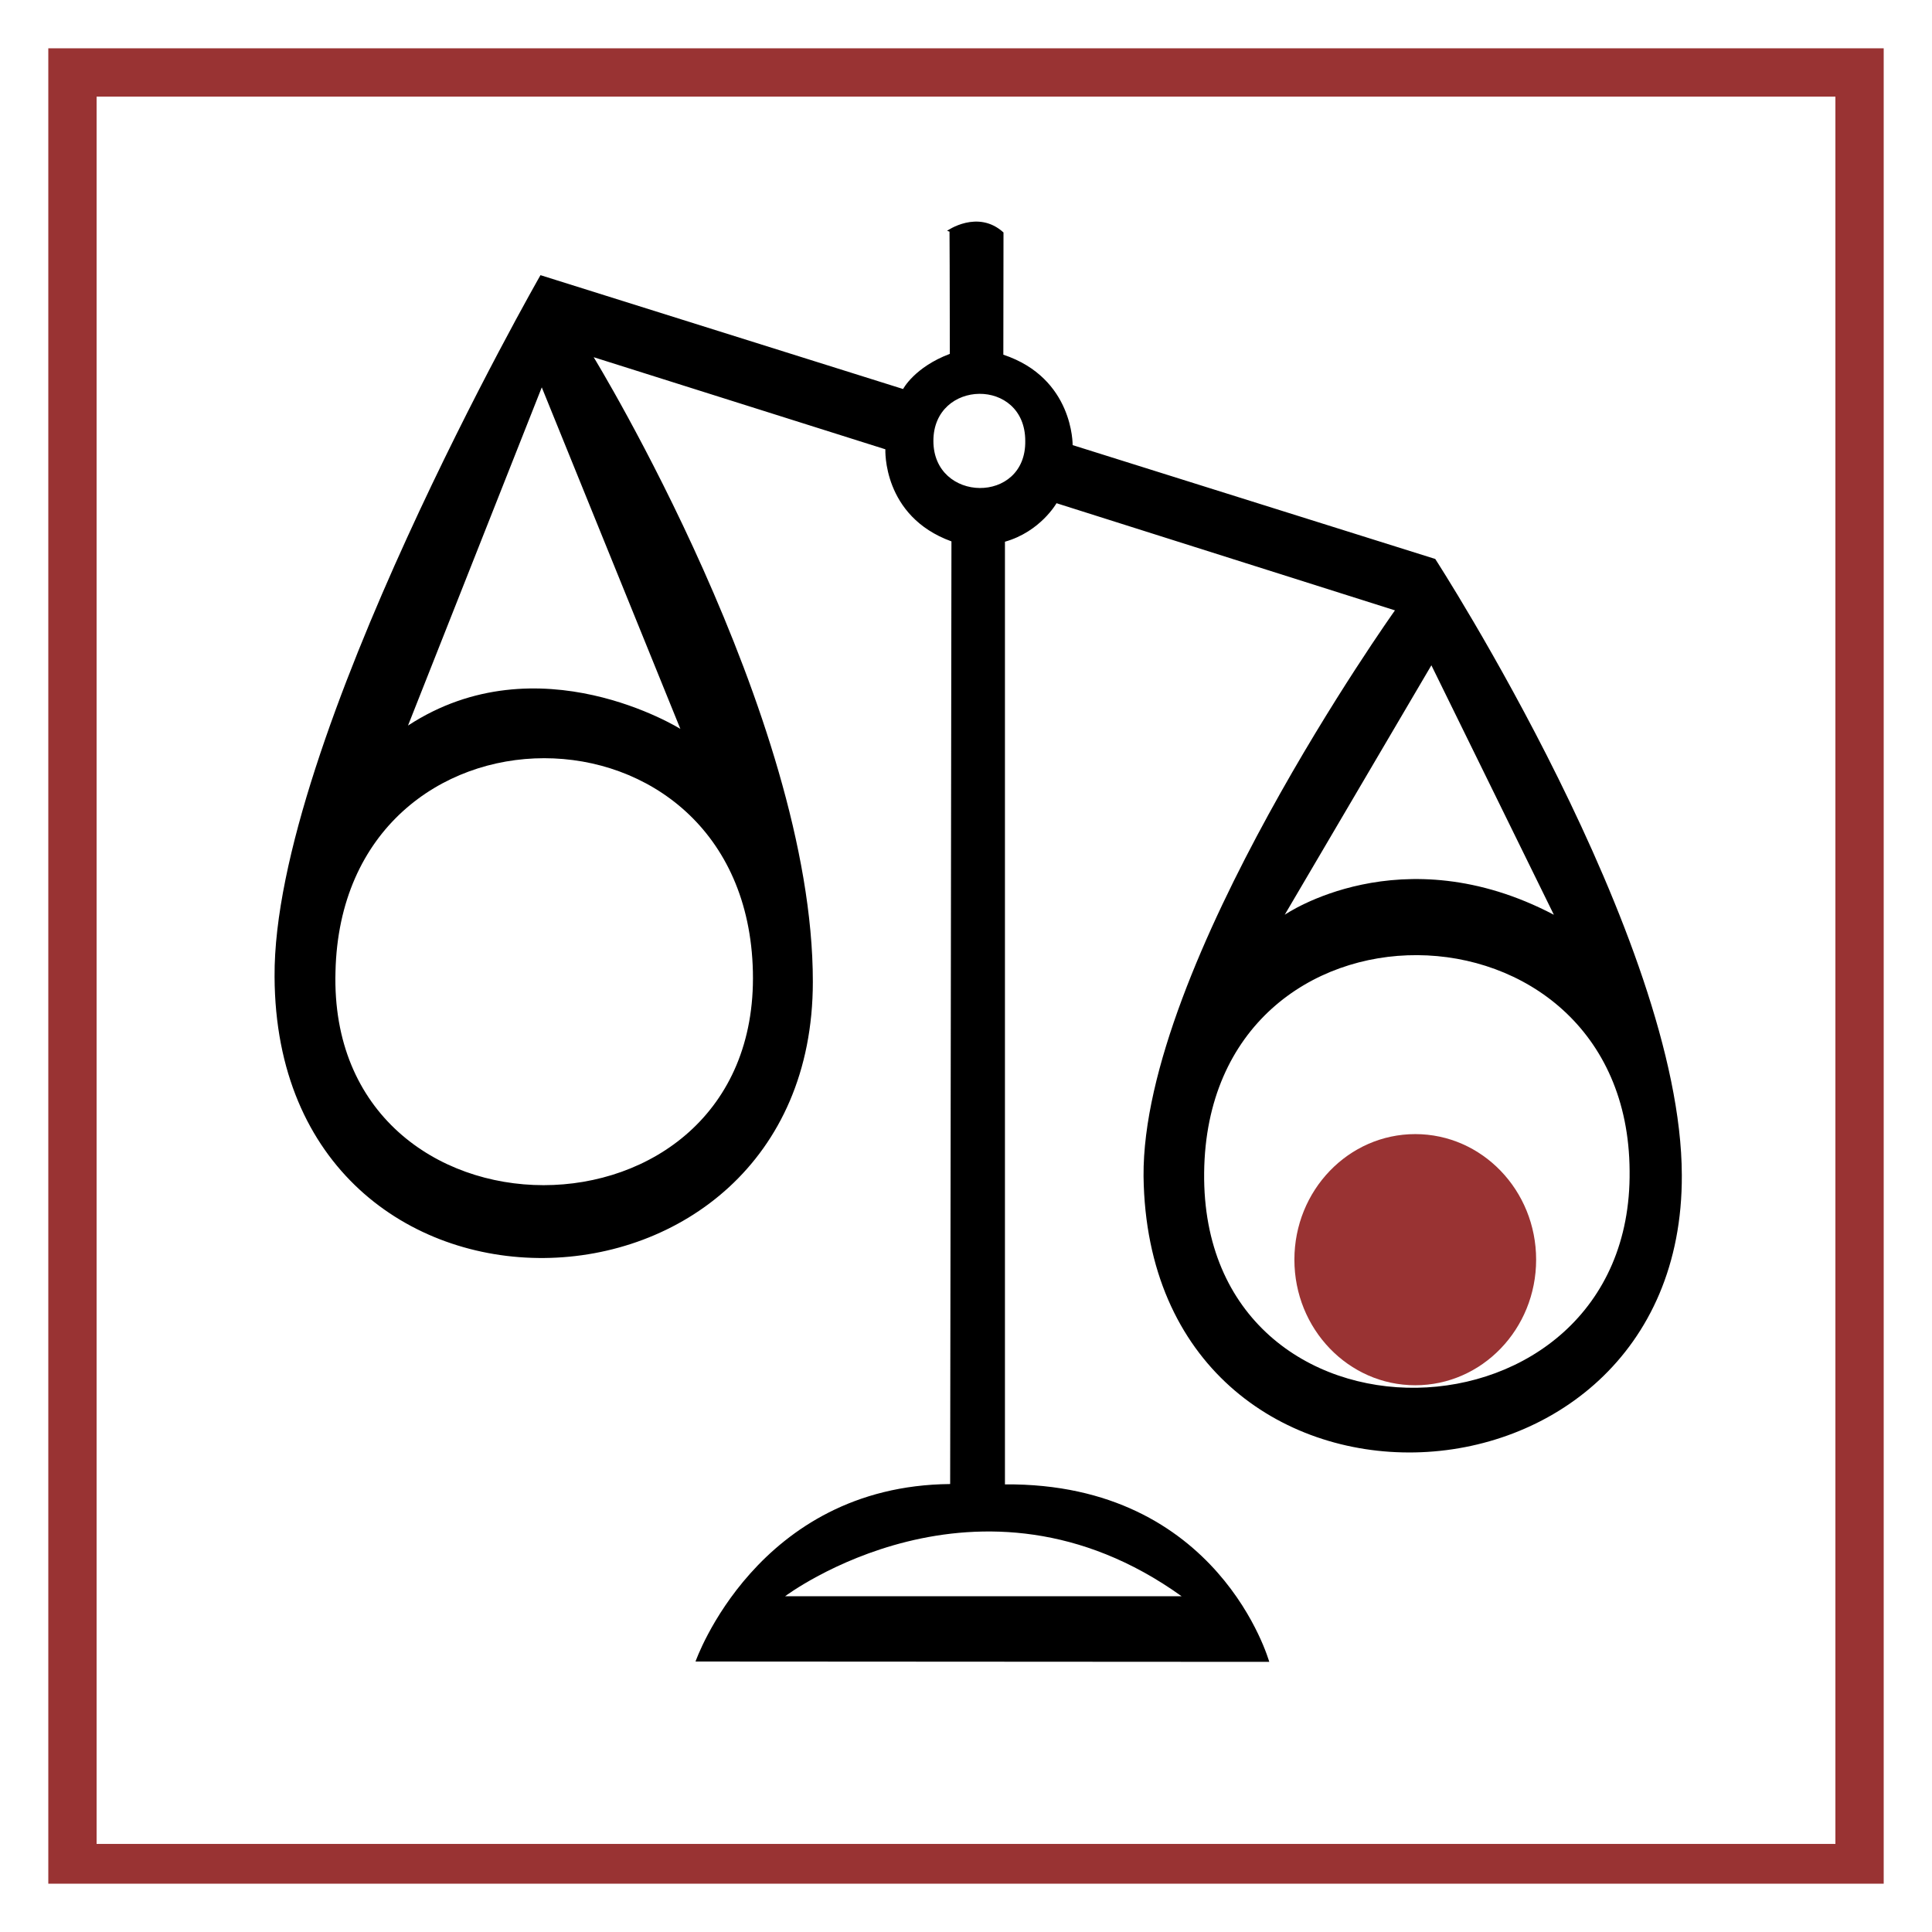 <?xml version="1.0" encoding="UTF-8" standalone="no"?>
<svg
   xmlns:dc="http://purl.org/dc/elements/1.1/"
   xmlns:cc="http://creativecommons.org/ns#"
   xmlns:rdf="http://www.w3.org/1999/02/22-rdf-syntax-ns#"
   xmlns:svg="http://www.w3.org/2000/svg"
   xmlns="http://www.w3.org/2000/svg"
   xmlns:sodipodi="http://sodipodi.sourceforge.net/DTD/sodipodi-0.dtd"
   xmlns:inkscape="http://www.inkscape.org/namespaces/inkscape"
   version="1.1"
   viewBox="0 0 1000 1000"
   id="svg899"
   sodipodi:docname="cost.svg"
   inkscape:version="0.92.2 (5c3e80d, 2017-08-06)">
  <defs
     id="defs903" />
  <sodipodi:namedview
     pagecolor="#ffffff"
     bordercolor="#666666"
     borderopacity="1"
     objecttolerance="10"
     gridtolerance="10"
     guidetolerance="10"
     inkscape:pageopacity="0"
     inkscape:pageshadow="2"
     inkscape:window-width="2560"
     inkscape:window-height="1417"
     id="namedview901"
     showgrid="true"
     inkscape:zoom="0.89802561"
     inkscape:cx="-114.56693"
     inkscape:cy="507.07992"
     inkscape:window-x="-8"
     inkscape:window-y="-8"
     inkscape:window-maximized="1"
     inkscape:current-layer="svg899">
    <inkscape:grid
       type="xygrid"
       id="grid912" />
  </sodipodi:namedview>
  <path
     style="fill:#993333;stop-color:#000000"
     d="M 25 25 L 25 975 L 975 975 L 975 25 L 25 25 z M 50 50 L 950 50 L 950 954.412 L 50 954.412 L 50 50 z "
     id="path897" />
  <g
     transform="translate(-813,-94)"
     id="g1451" />
  <path
     inkscape:connector-curvature="0"
     d="m 491.464,119.891 c 0,0 0.167,25.999 0.167,63.265 -18.352,6.933 -24.191,18.199 -24.191,18.199 l -187.687,-58.931 c 0,0 -138.471,241.792 -137.637,363.121 0.834,197.594 278.611,189.794 278.611,2.6 0.083,-137.795 -113.446,-323.256 -113.446,-323.256 l 150.984,47.665 c 0,0 -1.668,34.666 34.201,47.665 l -0.667,487.917 C 391.698,769.003 360,860 360,860 l 296.962,0.173 c 0,0 -25.859,-92.73 -136.803,-91.864 V 280.392 c 18.352,-5.2 26.693,-19.933 26.693,-19.933 l 175.174,55.465 c 0,0 -130.964,183.727 -130.13,292.924 2.502,195.86 279.445,185.461 278.611,-0.607 -0.25,-122.196 -127.627,-318.923 -127.627,-318.923 l -187.687,-58.931 c 0,0 0.584,-34.666 -35.869,-46.798 l 0.083,-63.265 C 506.062,108.191 490.213,119.458 490.213,119.458 Z M 352.159,377.282 c 0,0 -73.406,-45.932 -140.974,-1.733 l 69.236,-175.061 z m 178.511,-149.062 c 0.5,32.932 -47.547,32.066 -47.547,0 0,-32.066 47.547,-32.932 47.547,0 z m 273.606,245.259 c -79.246,-41.599 -139.305,0 -139.305,0 l 75.909,-129.129 z m -414.58,29.466 c 3.337,147.329 -220.219,147.329 -216.048,0 3.337,-147.329 212.712,-147.329 216.048,0 z m 453.785,103.13 c 1.668,146.462 -221.888,152.528 -220.219,0.867 1.668,-151.662 219.385,-148.195 220.219,-0.867 z M 611.584,826.201 H 406.38 c 0,0 100.1,-75.398 205.204,0 z"
     id="path2203"
     style="stroke-width:0.85" />
  <ellipse
     cx="732.538"
     cy="652.007"
     style="fill:#993333;stroke-width:0.85;fill-opacity:1"
     id="circle2205"
     rx="62.562"
     ry="64.998" />
</svg>
